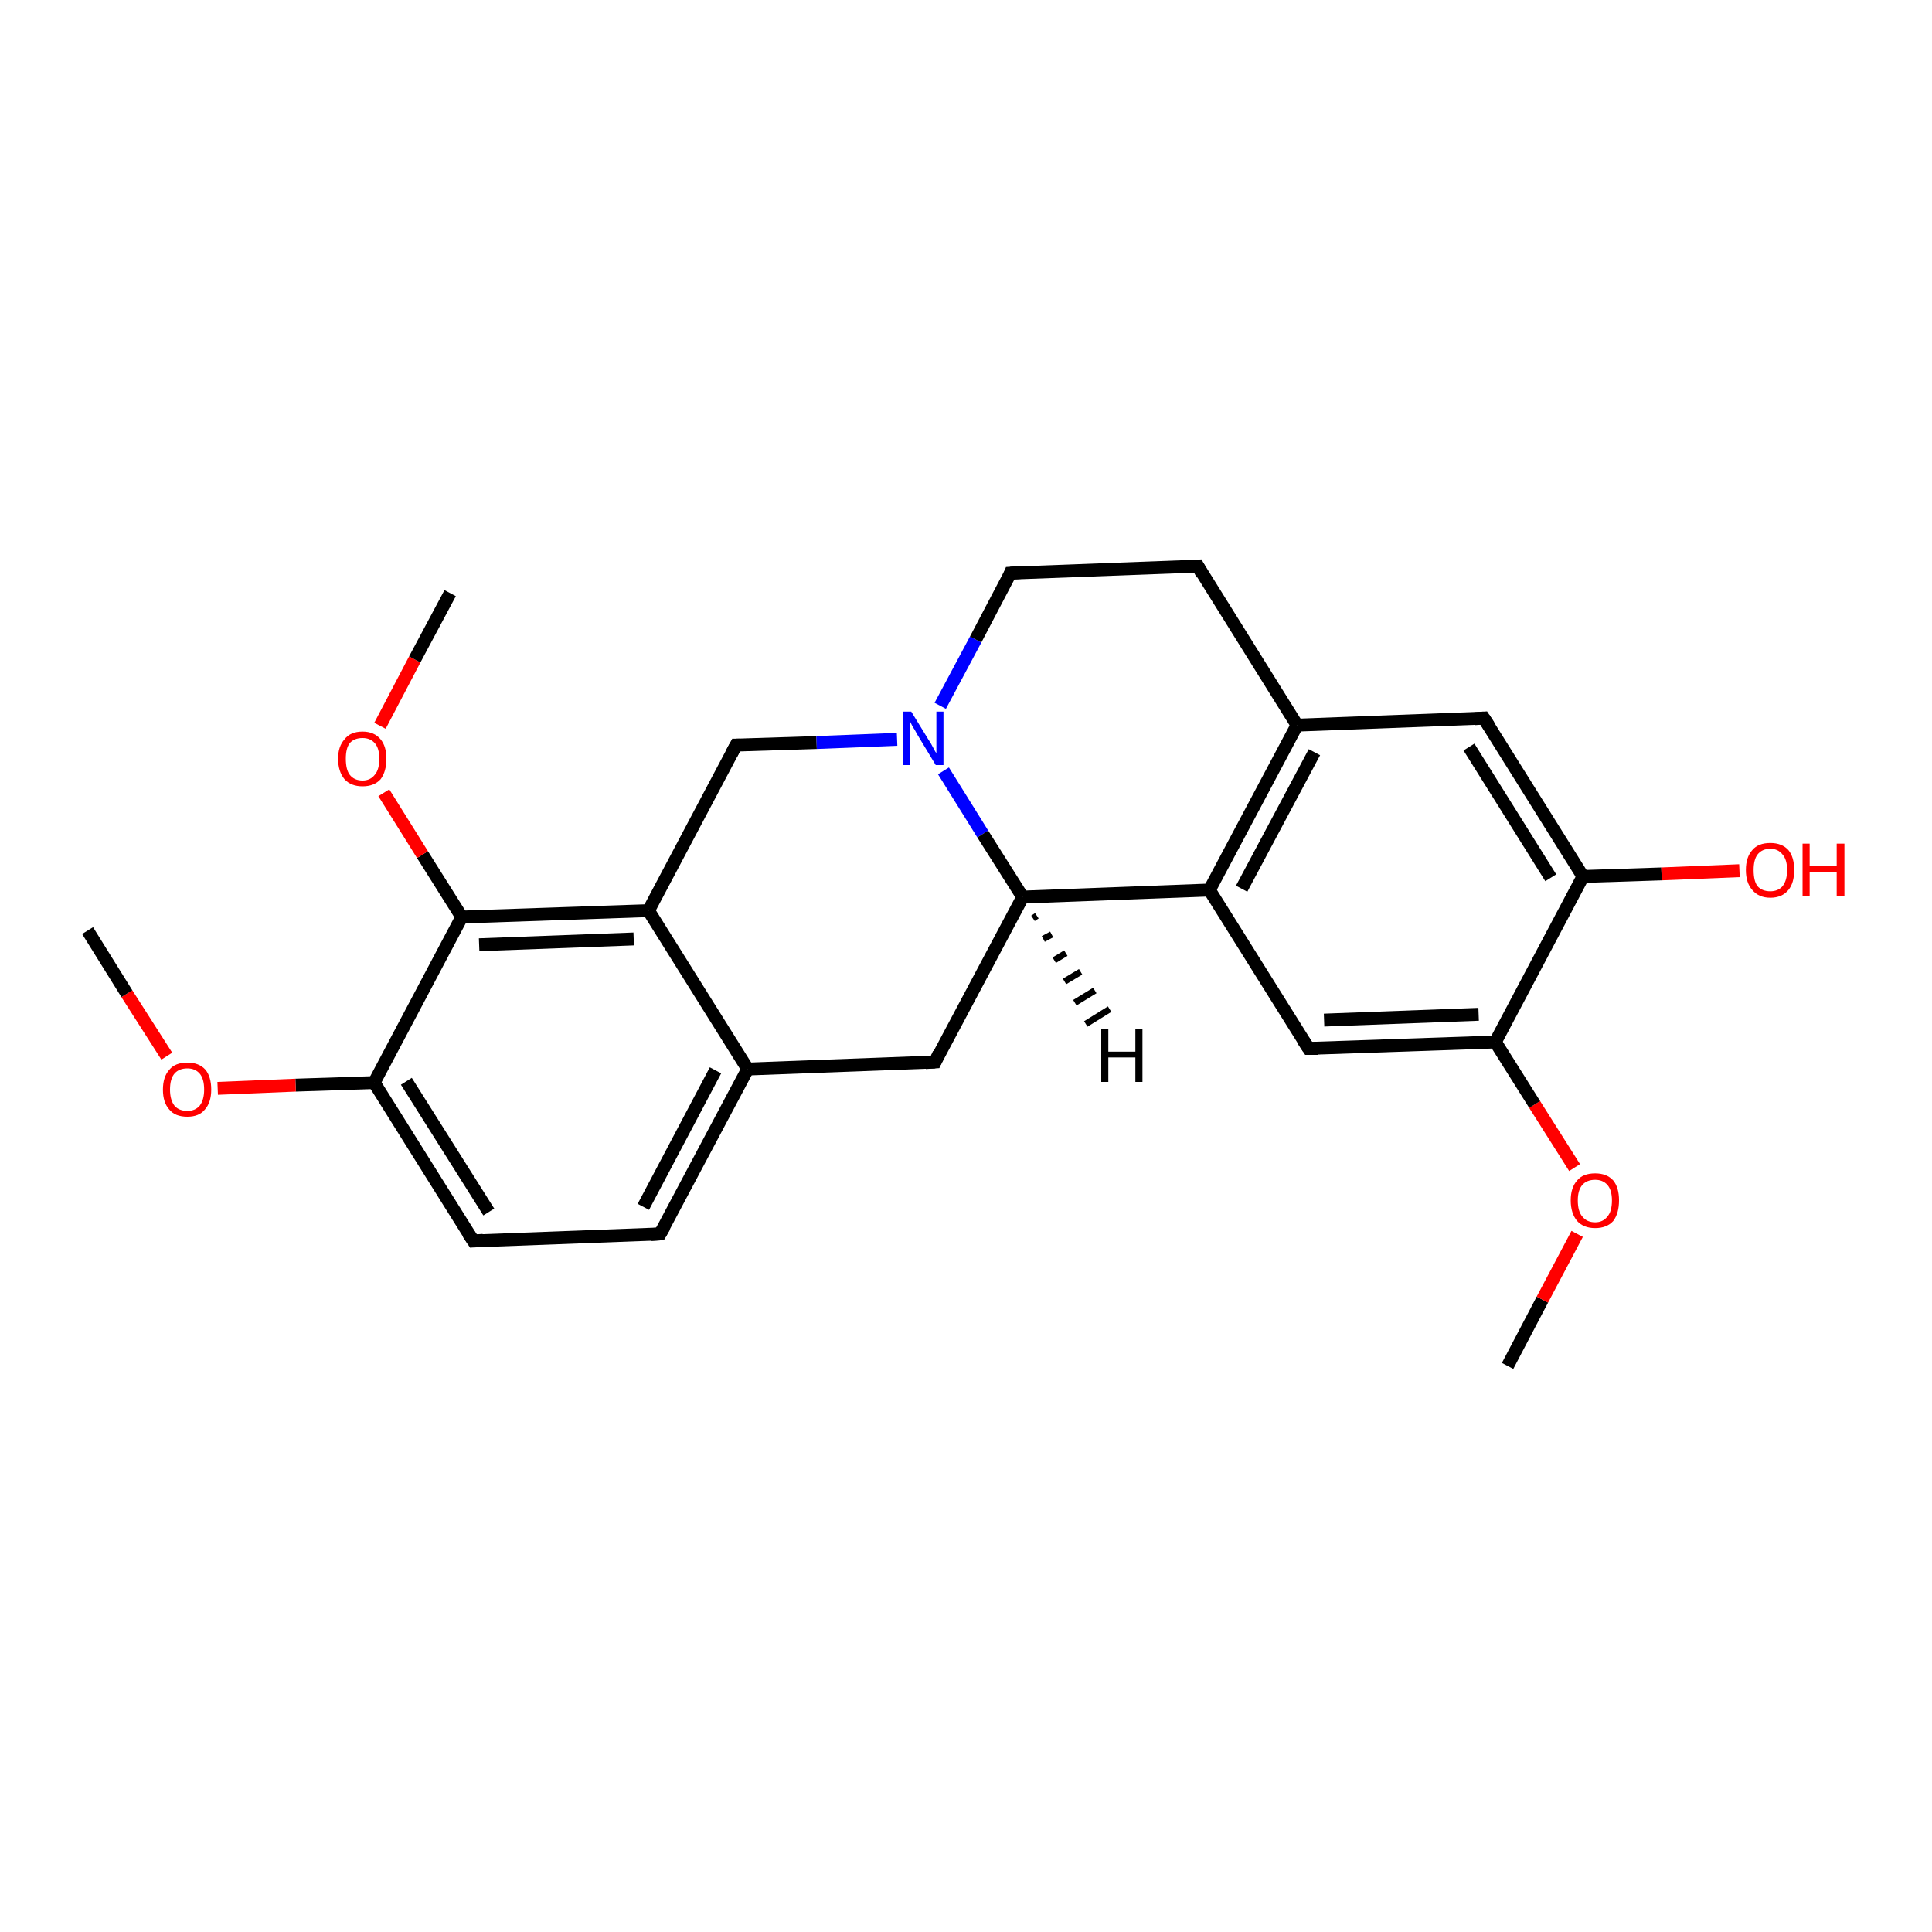 <?xml version='1.0' encoding='iso-8859-1'?>
<svg version='1.1' baseProfile='full'
              xmlns='http://www.w3.org/2000/svg'
                      xmlns:rdkit='http://www.rdkit.org/xml'
                      xmlns:xlink='http://www.w3.org/1999/xlink'
                  xml:space='preserve'
width='300px' height='300px' viewBox='0 0 300 300'>
<!-- END OF HEADER -->
<rect style='opacity:1.0;fill:#FFFFFF;stroke:none' width='300.0' height='300.0' x='0.0' y='0.0'> </rect>
<path class='bond-0 atom-0 atom-1' d='M 234.1,212.1 L 239.5,201.8' style='fill:none;fill-rule:evenodd;stroke:#000000;stroke-width:2.0px;stroke-linecap:butt;stroke-linejoin:miter;stroke-opacity:1' />
<path class='bond-0 atom-0 atom-1' d='M 239.5,201.8 L 244.9,191.6' style='fill:none;fill-rule:evenodd;stroke:#FF0000;stroke-width:2.0px;stroke-linecap:butt;stroke-linejoin:miter;stroke-opacity:1' />
<path class='bond-1 atom-1 atom-2' d='M 244.5,181.3 L 238.3,171.5' style='fill:none;fill-rule:evenodd;stroke:#FF0000;stroke-width:2.0px;stroke-linecap:butt;stroke-linejoin:miter;stroke-opacity:1' />
<path class='bond-1 atom-1 atom-2' d='M 238.3,171.5 L 232.2,161.8' style='fill:none;fill-rule:evenodd;stroke:#000000;stroke-width:2.0px;stroke-linecap:butt;stroke-linejoin:miter;stroke-opacity:1' />
<path class='bond-2 atom-2 atom-3' d='M 232.2,161.8 L 203.2,162.8' style='fill:none;fill-rule:evenodd;stroke:#000000;stroke-width:2.0px;stroke-linecap:butt;stroke-linejoin:miter;stroke-opacity:1' />
<path class='bond-2 atom-2 atom-3' d='M 229.6,157.5 L 205.6,158.4' style='fill:none;fill-rule:evenodd;stroke:#000000;stroke-width:2.0px;stroke-linecap:butt;stroke-linejoin:miter;stroke-opacity:1' />
<path class='bond-3 atom-3 atom-4' d='M 203.2,162.8 L 187.8,138.2' style='fill:none;fill-rule:evenodd;stroke:#000000;stroke-width:2.0px;stroke-linecap:butt;stroke-linejoin:miter;stroke-opacity:1' />
<path class='bond-4 atom-4 atom-5' d='M 187.8,138.2 L 158.8,139.3' style='fill:none;fill-rule:evenodd;stroke:#000000;stroke-width:2.0px;stroke-linecap:butt;stroke-linejoin:miter;stroke-opacity:1' />
<path class='bond-5 atom-5 atom-6' d='M 158.8,139.3 L 145.2,164.9' style='fill:none;fill-rule:evenodd;stroke:#000000;stroke-width:2.0px;stroke-linecap:butt;stroke-linejoin:miter;stroke-opacity:1' />
<path class='bond-6 atom-6 atom-7' d='M 145.2,164.9 L 116.1,166.0' style='fill:none;fill-rule:evenodd;stroke:#000000;stroke-width:2.0px;stroke-linecap:butt;stroke-linejoin:miter;stroke-opacity:1' />
<path class='bond-7 atom-7 atom-8' d='M 116.1,166.0 L 102.5,191.6' style='fill:none;fill-rule:evenodd;stroke:#000000;stroke-width:2.0px;stroke-linecap:butt;stroke-linejoin:miter;stroke-opacity:1' />
<path class='bond-7 atom-7 atom-8' d='M 111.1,166.2 L 99.9,187.4' style='fill:none;fill-rule:evenodd;stroke:#000000;stroke-width:2.0px;stroke-linecap:butt;stroke-linejoin:miter;stroke-opacity:1' />
<path class='bond-8 atom-8 atom-9' d='M 102.5,191.6 L 73.5,192.7' style='fill:none;fill-rule:evenodd;stroke:#000000;stroke-width:2.0px;stroke-linecap:butt;stroke-linejoin:miter;stroke-opacity:1' />
<path class='bond-9 atom-9 atom-10' d='M 73.5,192.7 L 58.1,168.1' style='fill:none;fill-rule:evenodd;stroke:#000000;stroke-width:2.0px;stroke-linecap:butt;stroke-linejoin:miter;stroke-opacity:1' />
<path class='bond-9 atom-9 atom-10' d='M 75.9,188.2 L 63.1,167.9' style='fill:none;fill-rule:evenodd;stroke:#000000;stroke-width:2.0px;stroke-linecap:butt;stroke-linejoin:miter;stroke-opacity:1' />
<path class='bond-10 atom-10 atom-11' d='M 58.1,168.1 L 45.9,168.5' style='fill:none;fill-rule:evenodd;stroke:#000000;stroke-width:2.0px;stroke-linecap:butt;stroke-linejoin:miter;stroke-opacity:1' />
<path class='bond-10 atom-10 atom-11' d='M 45.9,168.5 L 33.8,169.0' style='fill:none;fill-rule:evenodd;stroke:#FF0000;stroke-width:2.0px;stroke-linecap:butt;stroke-linejoin:miter;stroke-opacity:1' />
<path class='bond-11 atom-11 atom-12' d='M 25.9,164.0 L 19.7,154.3' style='fill:none;fill-rule:evenodd;stroke:#FF0000;stroke-width:2.0px;stroke-linecap:butt;stroke-linejoin:miter;stroke-opacity:1' />
<path class='bond-11 atom-11 atom-12' d='M 19.7,154.3 L 13.6,144.5' style='fill:none;fill-rule:evenodd;stroke:#000000;stroke-width:2.0px;stroke-linecap:butt;stroke-linejoin:miter;stroke-opacity:1' />
<path class='bond-12 atom-10 atom-13' d='M 58.1,168.1 L 71.7,142.4' style='fill:none;fill-rule:evenodd;stroke:#000000;stroke-width:2.0px;stroke-linecap:butt;stroke-linejoin:miter;stroke-opacity:1' />
<path class='bond-13 atom-13 atom-14' d='M 71.7,142.4 L 65.6,132.7' style='fill:none;fill-rule:evenodd;stroke:#000000;stroke-width:2.0px;stroke-linecap:butt;stroke-linejoin:miter;stroke-opacity:1' />
<path class='bond-13 atom-13 atom-14' d='M 65.6,132.7 L 59.6,123.1' style='fill:none;fill-rule:evenodd;stroke:#FF0000;stroke-width:2.0px;stroke-linecap:butt;stroke-linejoin:miter;stroke-opacity:1' />
<path class='bond-14 atom-14 atom-15' d='M 59.0,112.7 L 64.4,102.4' style='fill:none;fill-rule:evenodd;stroke:#FF0000;stroke-width:2.0px;stroke-linecap:butt;stroke-linejoin:miter;stroke-opacity:1' />
<path class='bond-14 atom-14 atom-15' d='M 64.4,102.4 L 69.9,92.1' style='fill:none;fill-rule:evenodd;stroke:#000000;stroke-width:2.0px;stroke-linecap:butt;stroke-linejoin:miter;stroke-opacity:1' />
<path class='bond-15 atom-13 atom-16' d='M 71.7,142.4 L 100.7,141.4' style='fill:none;fill-rule:evenodd;stroke:#000000;stroke-width:2.0px;stroke-linecap:butt;stroke-linejoin:miter;stroke-opacity:1' />
<path class='bond-15 atom-13 atom-16' d='M 74.4,146.7 L 98.4,145.8' style='fill:none;fill-rule:evenodd;stroke:#000000;stroke-width:2.0px;stroke-linecap:butt;stroke-linejoin:miter;stroke-opacity:1' />
<path class='bond-16 atom-16 atom-17' d='M 100.7,141.4 L 114.3,115.7' style='fill:none;fill-rule:evenodd;stroke:#000000;stroke-width:2.0px;stroke-linecap:butt;stroke-linejoin:miter;stroke-opacity:1' />
<path class='bond-17 atom-17 atom-18' d='M 114.3,115.7 L 126.8,115.3' style='fill:none;fill-rule:evenodd;stroke:#000000;stroke-width:2.0px;stroke-linecap:butt;stroke-linejoin:miter;stroke-opacity:1' />
<path class='bond-17 atom-17 atom-18' d='M 126.8,115.3 L 139.3,114.8' style='fill:none;fill-rule:evenodd;stroke:#0000FF;stroke-width:2.0px;stroke-linecap:butt;stroke-linejoin:miter;stroke-opacity:1' />
<path class='bond-18 atom-18 atom-19' d='M 146.0,109.6 L 151.5,99.3' style='fill:none;fill-rule:evenodd;stroke:#0000FF;stroke-width:2.0px;stroke-linecap:butt;stroke-linejoin:miter;stroke-opacity:1' />
<path class='bond-18 atom-18 atom-19' d='M 151.5,99.3 L 156.9,89.0' style='fill:none;fill-rule:evenodd;stroke:#000000;stroke-width:2.0px;stroke-linecap:butt;stroke-linejoin:miter;stroke-opacity:1' />
<path class='bond-19 atom-19 atom-20' d='M 156.9,89.0 L 186.0,87.9' style='fill:none;fill-rule:evenodd;stroke:#000000;stroke-width:2.0px;stroke-linecap:butt;stroke-linejoin:miter;stroke-opacity:1' />
<path class='bond-20 atom-20 atom-21' d='M 186.0,87.9 L 201.4,112.6' style='fill:none;fill-rule:evenodd;stroke:#000000;stroke-width:2.0px;stroke-linecap:butt;stroke-linejoin:miter;stroke-opacity:1' />
<path class='bond-21 atom-21 atom-22' d='M 201.4,112.6 L 230.4,111.5' style='fill:none;fill-rule:evenodd;stroke:#000000;stroke-width:2.0px;stroke-linecap:butt;stroke-linejoin:miter;stroke-opacity:1' />
<path class='bond-22 atom-22 atom-23' d='M 230.4,111.5 L 245.8,136.1' style='fill:none;fill-rule:evenodd;stroke:#000000;stroke-width:2.0px;stroke-linecap:butt;stroke-linejoin:miter;stroke-opacity:1' />
<path class='bond-22 atom-22 atom-23' d='M 228.1,116.0 L 240.8,136.3' style='fill:none;fill-rule:evenodd;stroke:#000000;stroke-width:2.0px;stroke-linecap:butt;stroke-linejoin:miter;stroke-opacity:1' />
<path class='bond-23 atom-23 atom-24' d='M 245.8,136.1 L 258.0,135.7' style='fill:none;fill-rule:evenodd;stroke:#000000;stroke-width:2.0px;stroke-linecap:butt;stroke-linejoin:miter;stroke-opacity:1' />
<path class='bond-23 atom-23 atom-24' d='M 258.0,135.7 L 270.1,135.2' style='fill:none;fill-rule:evenodd;stroke:#FF0000;stroke-width:2.0px;stroke-linecap:butt;stroke-linejoin:miter;stroke-opacity:1' />
<path class='bond-24 atom-23 atom-2' d='M 245.8,136.1 L 232.2,161.8' style='fill:none;fill-rule:evenodd;stroke:#000000;stroke-width:2.0px;stroke-linecap:butt;stroke-linejoin:miter;stroke-opacity:1' />
<path class='bond-25 atom-21 atom-4' d='M 201.4,112.6 L 187.8,138.2' style='fill:none;fill-rule:evenodd;stroke:#000000;stroke-width:2.0px;stroke-linecap:butt;stroke-linejoin:miter;stroke-opacity:1' />
<path class='bond-25 atom-21 atom-4' d='M 204.1,116.8 L 192.8,138.0' style='fill:none;fill-rule:evenodd;stroke:#000000;stroke-width:2.0px;stroke-linecap:butt;stroke-linejoin:miter;stroke-opacity:1' />
<path class='bond-26 atom-18 atom-5' d='M 146.5,119.7 L 152.6,129.5' style='fill:none;fill-rule:evenodd;stroke:#0000FF;stroke-width:2.0px;stroke-linecap:butt;stroke-linejoin:miter;stroke-opacity:1' />
<path class='bond-26 atom-18 atom-5' d='M 152.6,129.5 L 158.8,139.3' style='fill:none;fill-rule:evenodd;stroke:#000000;stroke-width:2.0px;stroke-linecap:butt;stroke-linejoin:miter;stroke-opacity:1' />
<path class='bond-27 atom-16 atom-7' d='M 100.7,141.4 L 116.1,166.0' style='fill:none;fill-rule:evenodd;stroke:#000000;stroke-width:2.0px;stroke-linecap:butt;stroke-linejoin:miter;stroke-opacity:1' />
<path class='bond-28 atom-5 atom-25' d='M 161.0,142.2 L 160.4,142.6' style='fill:none;fill-rule:evenodd;stroke:#000000;stroke-width:1.0px;stroke-linecap:butt;stroke-linejoin:miter;stroke-opacity:1' />
<path class='bond-28 atom-5 atom-25' d='M 163.3,145.1 L 162.0,145.8' style='fill:none;fill-rule:evenodd;stroke:#000000;stroke-width:1.0px;stroke-linecap:butt;stroke-linejoin:miter;stroke-opacity:1' />
<path class='bond-28 atom-5 atom-25' d='M 165.5,148.0 L 163.7,149.1' style='fill:none;fill-rule:evenodd;stroke:#000000;stroke-width:1.0px;stroke-linecap:butt;stroke-linejoin:miter;stroke-opacity:1' />
<path class='bond-28 atom-5 atom-25' d='M 167.8,150.9 L 165.3,152.4' style='fill:none;fill-rule:evenodd;stroke:#000000;stroke-width:1.0px;stroke-linecap:butt;stroke-linejoin:miter;stroke-opacity:1' />
<path class='bond-28 atom-5 atom-25' d='M 170.0,153.8 L 166.9,155.7' style='fill:none;fill-rule:evenodd;stroke:#000000;stroke-width:1.0px;stroke-linecap:butt;stroke-linejoin:miter;stroke-opacity:1' />
<path class='bond-28 atom-5 atom-25' d='M 172.3,156.7 L 168.6,159.0' style='fill:none;fill-rule:evenodd;stroke:#000000;stroke-width:1.0px;stroke-linecap:butt;stroke-linejoin:miter;stroke-opacity:1' />
<path d='M 204.7,162.8 L 203.2,162.8 L 202.4,161.6' style='fill:none;stroke:#000000;stroke-width:2.0px;stroke-linecap:butt;stroke-linejoin:miter;stroke-opacity:1;' />
<path d='M 145.8,163.6 L 145.2,164.9 L 143.7,165.0' style='fill:none;stroke:#000000;stroke-width:2.0px;stroke-linecap:butt;stroke-linejoin:miter;stroke-opacity:1;' />
<path d='M 103.2,190.4 L 102.5,191.6 L 101.1,191.7' style='fill:none;stroke:#000000;stroke-width:2.0px;stroke-linecap:butt;stroke-linejoin:miter;stroke-opacity:1;' />
<path d='M 75.0,192.6 L 73.5,192.7 L 72.7,191.5' style='fill:none;stroke:#000000;stroke-width:2.0px;stroke-linecap:butt;stroke-linejoin:miter;stroke-opacity:1;' />
<path d='M 113.6,117.0 L 114.3,115.7 L 114.9,115.7' style='fill:none;stroke:#000000;stroke-width:2.0px;stroke-linecap:butt;stroke-linejoin:miter;stroke-opacity:1;' />
<path d='M 156.7,89.5 L 156.9,89.0 L 158.4,88.9' style='fill:none;stroke:#000000;stroke-width:2.0px;stroke-linecap:butt;stroke-linejoin:miter;stroke-opacity:1;' />
<path d='M 184.5,88.0 L 186.0,87.9 L 186.7,89.2' style='fill:none;stroke:#000000;stroke-width:2.0px;stroke-linecap:butt;stroke-linejoin:miter;stroke-opacity:1;' />
<path d='M 229.0,111.6 L 230.4,111.5 L 231.2,112.7' style='fill:none;stroke:#000000;stroke-width:2.0px;stroke-linecap:butt;stroke-linejoin:miter;stroke-opacity:1;' />
<path class='atom-1' d='M 243.9 186.4
Q 243.9 184.4, 244.9 183.3
Q 245.8 182.2, 247.7 182.2
Q 249.5 182.2, 250.5 183.3
Q 251.4 184.4, 251.4 186.4
Q 251.4 188.4, 250.5 189.6
Q 249.5 190.7, 247.7 190.7
Q 245.9 190.7, 244.9 189.6
Q 243.9 188.4, 243.9 186.4
M 247.7 189.8
Q 248.9 189.8, 249.6 188.9
Q 250.3 188.1, 250.3 186.4
Q 250.3 184.8, 249.6 184.0
Q 248.9 183.2, 247.7 183.2
Q 246.4 183.2, 245.7 184.0
Q 245.0 184.8, 245.0 186.4
Q 245.0 188.1, 245.7 188.9
Q 246.4 189.8, 247.7 189.8
' fill='#FF0000'/>
<path class='atom-11' d='M 25.3 169.2
Q 25.3 167.2, 26.3 166.1
Q 27.2 165.0, 29.1 165.0
Q 30.9 165.0, 31.9 166.1
Q 32.8 167.2, 32.8 169.2
Q 32.8 171.2, 31.8 172.3
Q 30.9 173.4, 29.1 173.4
Q 27.2 173.4, 26.3 172.3
Q 25.3 171.2, 25.3 169.2
M 29.1 172.5
Q 30.3 172.5, 31.0 171.7
Q 31.7 170.8, 31.7 169.2
Q 31.7 167.5, 31.0 166.7
Q 30.3 165.9, 29.1 165.9
Q 27.8 165.9, 27.1 166.7
Q 26.4 167.5, 26.4 169.2
Q 26.4 170.8, 27.1 171.7
Q 27.8 172.5, 29.1 172.5
' fill='#FF0000'/>
<path class='atom-14' d='M 52.5 117.8
Q 52.5 115.9, 53.5 114.8
Q 54.4 113.6, 56.3 113.6
Q 58.1 113.6, 59.1 114.8
Q 60.0 115.9, 60.0 117.8
Q 60.0 119.8, 59.1 121.0
Q 58.1 122.1, 56.3 122.1
Q 54.5 122.1, 53.5 121.0
Q 52.5 119.8, 52.5 117.8
M 56.3 121.2
Q 57.5 121.2, 58.2 120.3
Q 58.9 119.5, 58.9 117.8
Q 58.9 116.2, 58.2 115.4
Q 57.5 114.6, 56.3 114.6
Q 55.0 114.6, 54.3 115.4
Q 53.7 116.2, 53.7 117.8
Q 53.7 119.5, 54.3 120.3
Q 55.0 121.2, 56.3 121.2
' fill='#FF0000'/>
<path class='atom-18' d='M 141.5 110.5
L 144.2 114.9
Q 144.5 115.3, 144.9 116.1
Q 145.3 116.9, 145.4 116.9
L 145.4 110.5
L 146.5 110.5
L 146.5 118.8
L 145.3 118.8
L 142.4 114.0
Q 142.1 113.4, 141.7 112.8
Q 141.4 112.2, 141.3 112.0
L 141.3 118.8
L 140.2 118.8
L 140.2 110.5
L 141.5 110.5
' fill='#0000FF'/>
<path class='atom-24' d='M 271.1 135.1
Q 271.1 133.1, 272.1 132.0
Q 273.0 130.9, 274.9 130.9
Q 276.7 130.9, 277.7 132.0
Q 278.6 133.1, 278.6 135.1
Q 278.6 137.1, 277.7 138.2
Q 276.7 139.4, 274.9 139.4
Q 273.1 139.4, 272.1 138.2
Q 271.1 137.1, 271.1 135.1
M 274.9 138.4
Q 276.1 138.4, 276.8 137.6
Q 277.5 136.7, 277.5 135.1
Q 277.5 133.5, 276.8 132.7
Q 276.1 131.8, 274.9 131.8
Q 273.6 131.8, 272.9 132.7
Q 272.3 133.5, 272.3 135.1
Q 272.3 136.8, 272.9 137.6
Q 273.6 138.4, 274.9 138.4
' fill='#FF0000'/>
<path class='atom-24' d='M 279.9 131.0
L 281.0 131.0
L 281.0 134.5
L 285.2 134.5
L 285.2 131.0
L 286.4 131.0
L 286.4 139.2
L 285.2 139.2
L 285.2 135.4
L 281.0 135.4
L 281.0 139.2
L 279.9 139.2
L 279.9 131.0
' fill='#FF0000'/>
<path class='atom-25' d='M 171.0 159.8
L 172.1 159.8
L 172.1 163.3
L 176.3 163.3
L 176.3 159.8
L 177.4 159.8
L 177.4 168.0
L 176.3 168.0
L 176.3 164.2
L 172.1 164.2
L 172.1 168.0
L 171.0 168.0
L 171.0 159.8
' fill='#000000'/>
</svg>

